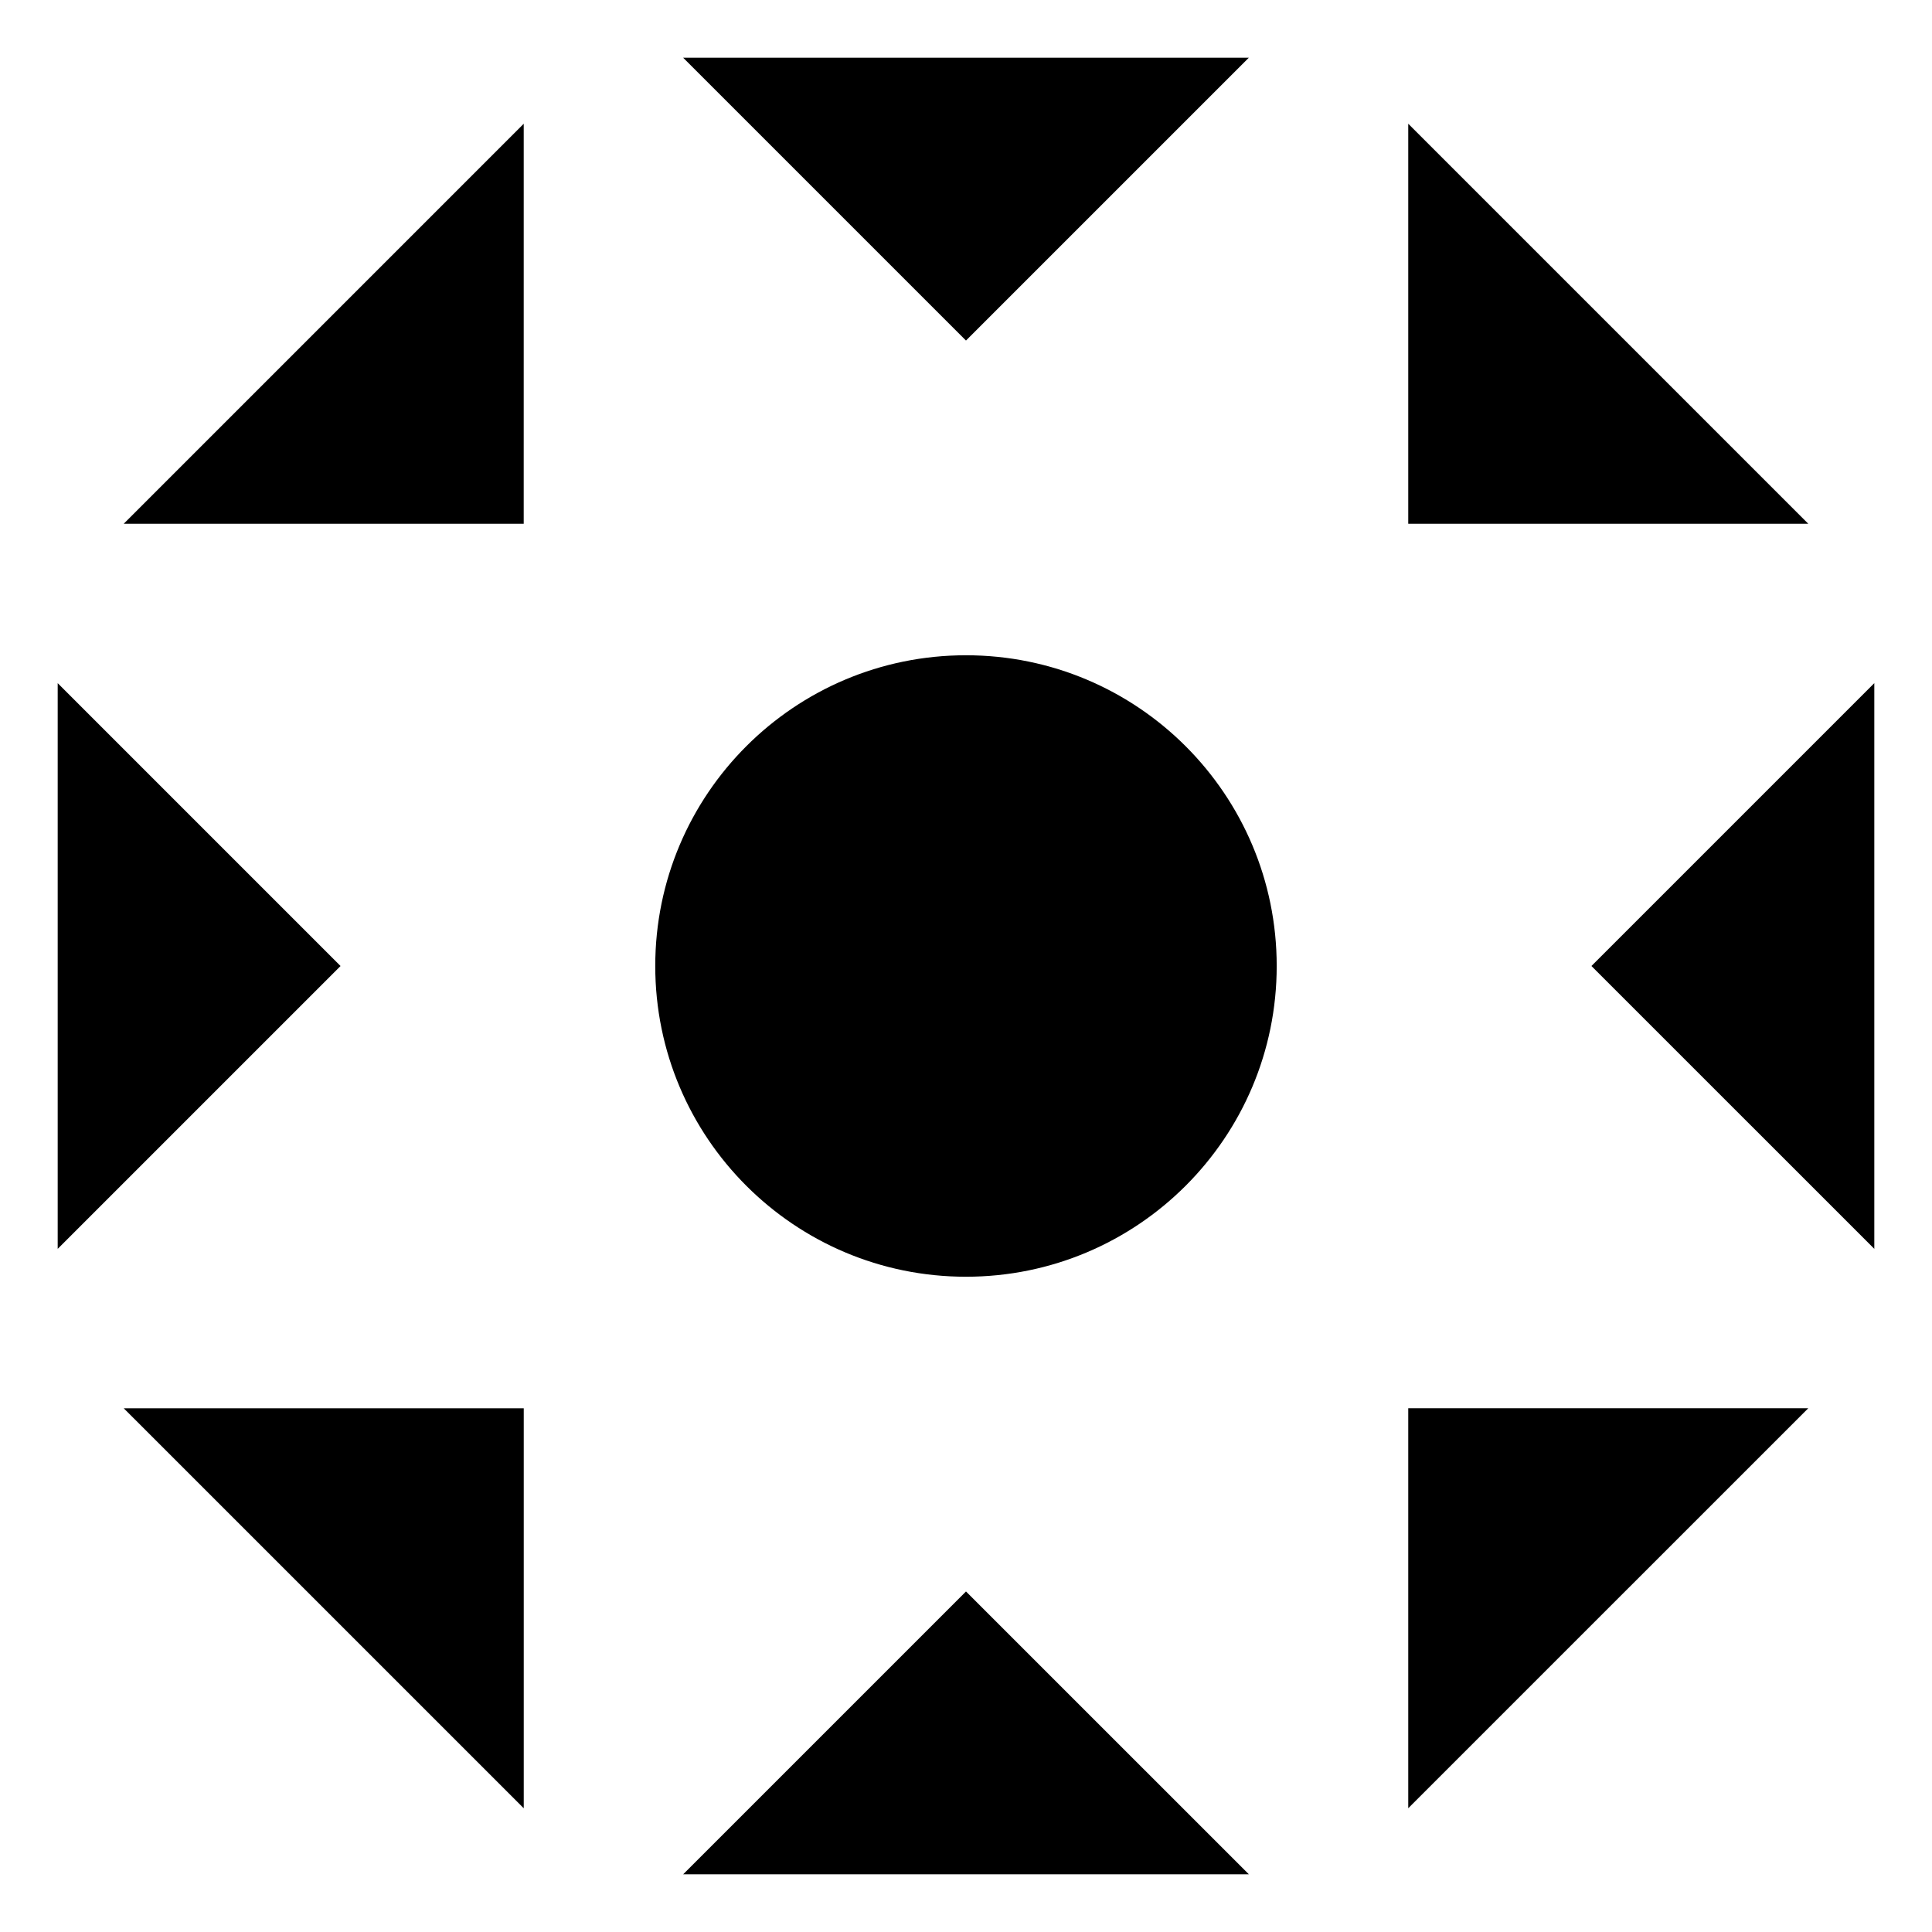 <?xml version="1.0" encoding="UTF-8"?>
<!-- Uploaded to: ICON Repo, www.svgrepo.com, Generator: ICON Repo Mixer Tools -->
<svg fill="#000000" width="800px" height="800px" version="1.1" viewBox="144 144 512 512" xmlns="http://www.w3.org/2000/svg">
 <g>
  <path d="m325.04 159.29 74.957 74.957 74.961-74.957"/>
  <path d="m474.96 640.71-74.961-74.957-74.957 74.957"/>
  <path d="m176.79 282.8h106l0.004-106.01"/>
  <path d="m623.21 517.2h-106.01v106"/>
  <path d="m159.29 474.96 74.957-74.957-74.957-74.961"/>
  <path d="m640.71 325.04-74.961 74.961 74.961 74.957"/>
  <path d="m282.8 623.21v-106h-106.01"/>
  <path d="m517.2 176.79v106.01h106.01"/>
  <path d="m482.34 400c0 45.48-36.867 82.348-82.348 82.348-45.477 0-82.344-36.867-82.344-82.348s36.867-82.348 82.344-82.348c45.48 0 82.348 36.867 82.348 82.348"/>
 </g>
</svg>